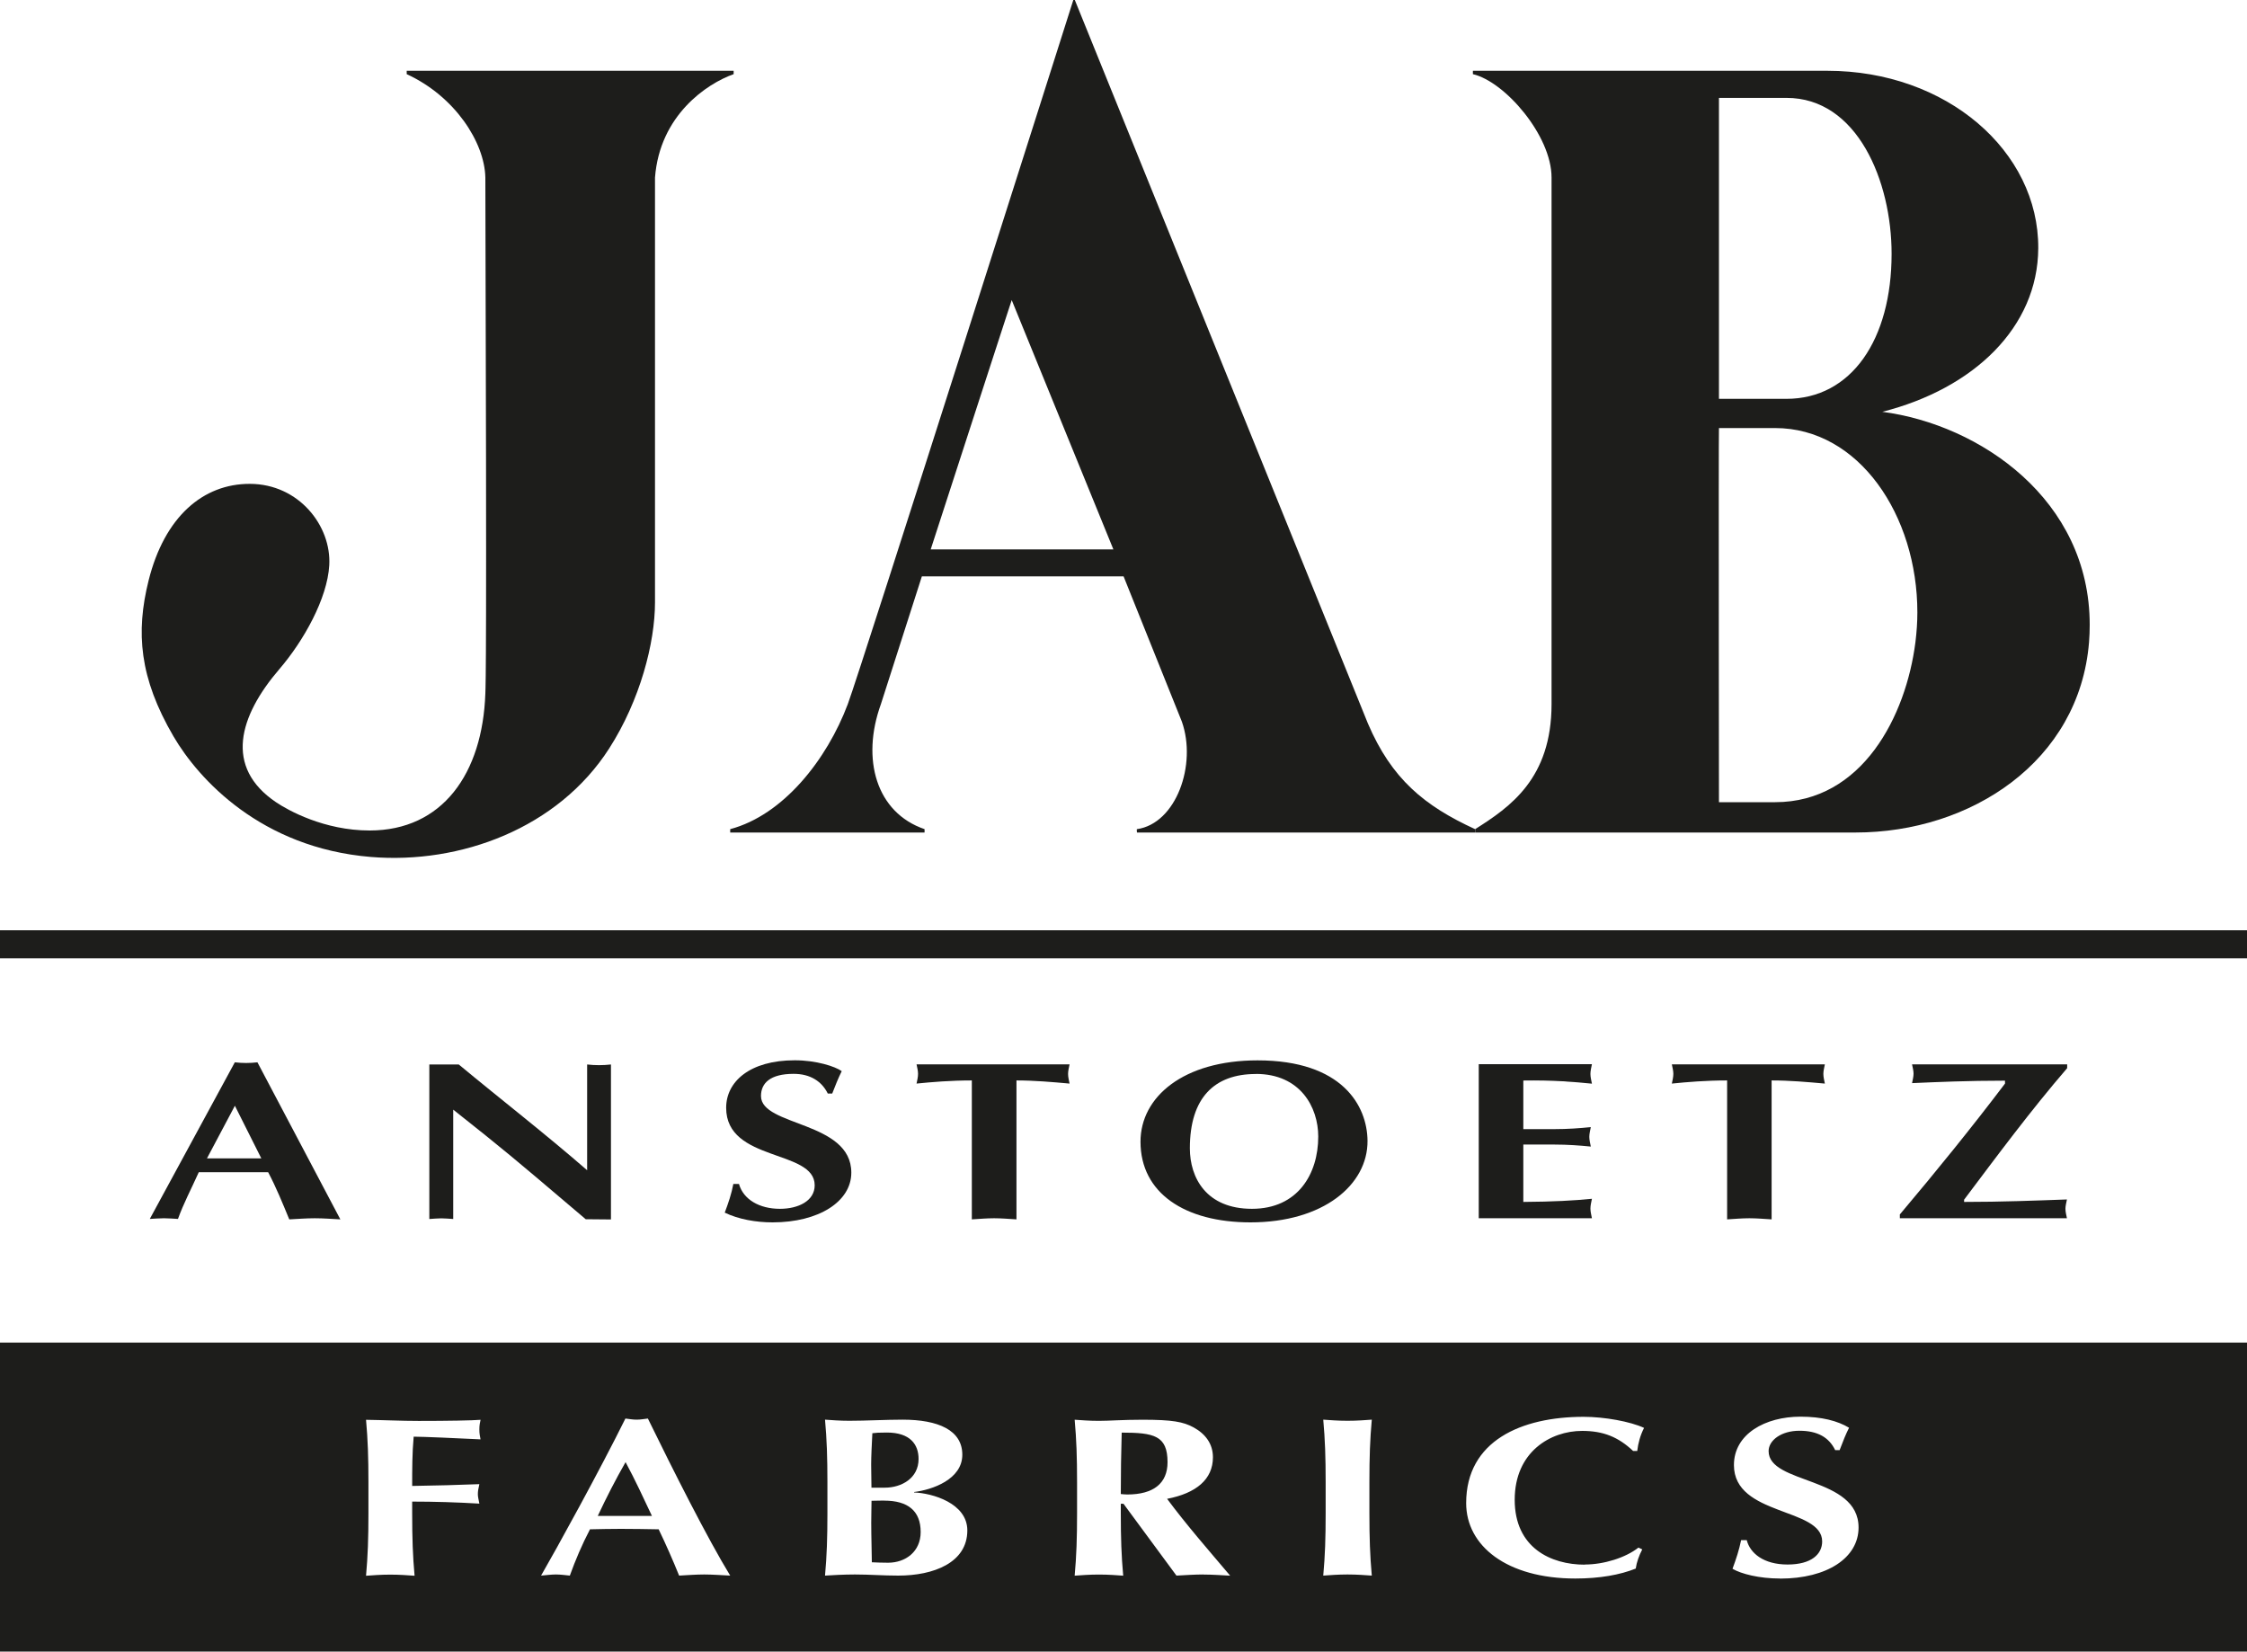 <?xml version="1.0" encoding="UTF-8"?>
<svg id="_7_Zeichen" data-name="7 Zeichen" xmlns="http://www.w3.org/2000/svg" viewBox="0 0 300 220.5">
  <defs>
    <style>
      .cls-1 {
        fill-rule: evenodd;
      }

      .cls-1, .cls-2 {
        fill: #1d1d1b;
      }
    </style>
  </defs>
  <polygon class="cls-2" points="0 124.2 300 124.2 300 127.95 0 127.95 0 124.2 0 124.2"/>
  <path class="cls-2" d="M54.3,9.9v-.45h43.65v.45c-3.59,1.27-9.86,5.49-10.5,13.8v56.72c0,5.41-1.99,13.06-6.1,19.48-6.84,10.69-19.89,15.51-31.87,14.51-14.61-1.22-22.96-10.36-26.32-16.1-4.56-7.81-5.05-13.88-3.32-20.81,2.12-8.49,7.26-12.92,13.53-12.9,6.54.02,10.89,5.62,10.59,10.87-.25,4.42-3.41,10.08-6.65,13.85-5.41,6.3-7.41,13.1-.45,17.79,1.6,1.08,6.43,3.77,12.49,3.77,9.72,0,15.08-7.6,15.45-18.29.05-1.59.2-4.2,0-68.89-.1-4.7-4.07-10.85-10.5-13.8h0Z"/>
  <path class="cls-1" d="M135.07,40.05l13.58,33.3h-24.39s10.82-33.35,10.82-33.3h0ZM196.95,111.15h-45.15s-.06-.45,0-.45c5.24-.75,8.02-8.62,5.99-14.36-.01-.03-7.78-19.39-7.78-19.39h-26.93s-5.46,17.05-5.47,17.06c-2.66,7.35-.62,14.49,5.83,16.69.01,0,.01.45,0,.45h-25.95s0-.45,0-.45c7.09-1.88,12.91-9.28,15.7-16.69,1.66-4.41,30.11-94.01,30.11-94.01h.2c1.92,4.76,39.13,96.59,39.13,96.59,3.17,7.41,7.54,11,14.31,14.11v.45h0Z"/>
  <path class="cls-1" d="M251.31,54.98c12.25-3.11,20.76-11.31,20.82-21.83.08-12.96-12.24-23.7-28.16-23.7h-47.32s-.01.47,0,.45c4.28,1,10.5,8.2,10.5,13.8v70.3c0,9.95-5.54,13.75-10.2,16.7,0,0,0,.45,0,.45h50.77c15.41,0,29.9-9.49,31.19-25.41.06-.76.09-1.53.09-2.32,0-16.7-14.64-26.73-27.69-28.44ZM229.5,13.07h9c9.49-.02,14.05,11.15,14.05,20.81,0,11.45-5.36,19.37-14.05,19.37h-9V13.07ZM237,107.1h-7.5s-.01-10.19-.02-21.36c-.01-13.56-.01-28.57.02-28.59h7.5c11.19,0,18.99,11.66,18.99,24.62,0,1.27-.09,2.61-.26,3.98-1.25,9.8-7.06,21.35-18.73,21.35Z"/>
  <path class="cls-1" d="M35.8,156.5c1.07,2.02,1.9,4.07,2.82,6.3,1.15-.06,2.26-.15,3.41-.15s2.26.09,3.41.15l-11.07-20.97c-.52.06-.99.09-1.51.09s-.99-.03-1.51-.09l-11.35,20.91c.63-.03,1.27-.09,1.9-.09s1.23.06,1.86.09c.75-2.08,1.75-3.95,2.78-6.24h9.24ZM27.63,154.66l3.73-7.03,3.53,7.03h-7.26Z"/>
  <path class="cls-2" d="M57.33,162.75c.52-.03,1.07-.09,1.59-.09s1.07.06,1.59.09v-14.6l4.32,3.44c4.48,3.59,8.77,7.3,13.37,11.19l3.37.03v-20.69c-.52.06-1.07.09-1.59.09s-1.07-.03-1.59-.09v14.12c-5.59-4.86-11.5-9.44-17.14-14.12h-3.93v20.63h0Z"/>
  <path class="cls-2" d="M111.11,146c.4-1.03.79-2.02,1.27-2.99-.87-.63-3.41-1.45-6.27-1.45-6.03,0-9.16,2.87-9.16,6.34,0,7.27,11.82,5.52,11.82,10.35,0,2.08-2.18,3.14-4.64,3.14-2.74,0-4.88-1.24-5.47-3.32h-.75c-.24,1.3-.67,2.56-1.15,3.83,1.86.9,4.2,1.3,6.39,1.3,6.15,0,10.51-2.77,10.51-6.64,0-6.91-12.06-6.15-12.06-10.23,0-1.72,1.23-2.96,4.36-2.96,2.26,0,3.77,1.03,4.56,2.63h.59Z"/>
  <path class="cls-2" d="M135.7,144.25c2.42,0,4.76.21,7.1.42-.08-.42-.2-.84-.2-1.3,0-.42.12-.84.2-1.27h-20.43c.08.42.2.85.2,1.27,0,.45-.12.88-.2,1.3,2.06-.21,4.56-.42,7.38-.42v18.55c.99-.06,1.98-.15,2.98-.15s1.98.09,2.98.15v-18.55h0Z"/>
  <path class="cls-1" d="M182.58,152.31c-.04-4.68-3.37-10.74-14.68-10.74-9.88,0-15.63,4.86-15.63,10.86,0,6.85,5.91,10.77,14.68,10.77,9.72,0,15.67-5.01,15.63-10.89h0ZM167.67,143.38c5.95,0,8.33,4.46,8.33,8.36,0,5.01-2.74,9.65-8.85,9.65s-8.29-4.16-8.29-8.08c0-6.76,3.29-9.92,8.81-9.92h0Z"/>
  <path class="cls-2" d="M197.43,142.11v20.54h15.11c-.08-.42-.2-.87-.2-1.3s.12-.87.2-1.3c-2.42.24-5.12.39-9.16.42v-7.66h4.13c1.79,0,3.41.12,4.88.27-.08-.42-.2-.88-.2-1.3s.12-.88.2-1.3c-1.47.15-3.09.27-4.88.27h-4.13v-6.49c4.05-.06,6.74.18,9.16.42-.08-.42-.2-.87-.2-1.3s.12-.88.2-1.3h-15.11Z"/>
  <path class="cls-2" d="M236.54,144.25c2.42,0,4.76.21,7.1.42-.08-.42-.2-.84-.2-1.3,0-.42.12-.84.2-1.27h-20.43c.08.42.2.85.2,1.27,0,.45-.12.88-.2,1.3,2.06-.21,4.56-.42,7.38-.42v18.55c.99-.06,1.98-.15,2.97-.15s1.98.09,2.97.15v-18.55h0Z"/>
  <path class="cls-2" d="M275.96,162.65c-.08-.42-.2-.84-.2-1.27,0-.39.12-.81.2-1.24-4.17.15-8.77.33-13.73.33v-.3c4.4-5.85,8.85-11.86,13.76-17.56v-.51h-20.71c.08.42.2.85.2,1.24,0,.42-.12.84-.2,1.27,3.33-.15,7.46-.33,12.41-.33v.39c-4.36,5.76-9.12,11.64-14.04,17.47v.51h22.29Z"/>
  <g>
    <path class="cls-2" d="M149.76,191.26c-.08,2.75-.12,5.46-.12,8.21.32.03.59.06.87.06,3.48,0,5.37-1.48,5.37-4.31,0-3.56-1.82-3.95-6.13-3.95Z"/>
    <path class="cls-2" d="M118.13,198.62c2.25,0,4.51-1.27,4.51-3.83,0-1.93-1.11-3.53-4.23-3.53-1.15,0-1.42.03-1.94.09-.08,1.48-.16,3.17-.16,4.19,0,1.09.04,2.05.04,3.08h1.78Z"/>
    <path class="cls-2" d="M79.81,202.39h7.23c-1.15-2.44-2.25-4.83-3.52-7.18-1.34,2.35-2.57,4.74-3.71,7.18Z"/>
    <path class="cls-2" d="M118.06,200.34c-.71,0-1.22.03-1.7.03,0,.84-.04,1.69-.04,2.93,0,1.9.08,4.22.08,5.28.71.03,1.3.06,2.17.06,2.33,0,4.35-1.48,4.35-4.1,0-2.81-1.7-4.19-4.86-4.19Z"/>
    <path class="cls-2" d="M0,179.25v41.25h300v-41.25H0ZM64.16,192.17c-3-.15-7.75-.36-8.93-.36-.2,2.2-.2,4.37-.2,6.58,3.44-.06,5.97-.12,8.97-.24-.16.69-.2.97-.2,1.36,0,.33.08.6.2,1.24-3-.18-5.97-.27-8.97-.27v1.54c0,3.38.08,5.7.32,8.36-.87-.06-1.94-.15-3.24-.15s-2.37.09-3.24.15c.24-2.66.32-4.98.32-8.36v-4.1c0-3.38-.08-5.7-.32-8.36,2.33.03,4.7.15,7.03.15,3.87,0,7.19-.06,8.26-.15-.08.36-.16.72-.16,1.27,0,.63.08.91.16,1.36ZM94.03,210.21c-1.11,0-2.25.09-3.36.15-.83-2.05-1.74-4.13-2.73-6.18-1.7-.03-3.36-.06-5.06-.06-1.38,0-2.73.03-4.11.06-1.07,2.05-1.94,4.1-2.69,6.18-.63-.06-1.22-.15-1.86-.15s-1.23.09-1.98.15c1.94-3.35,7.86-14.09,11.26-20.97.51.06.99.15,1.5.15s.99-.09,1.5-.15c3.36,6.88,7.98,16.05,10.99,20.97-1.26-.06-2.37-.15-3.48-.15ZM119.95,210.36c-2.09,0-3.83-.15-5.81-.15-1.42,0-3.12.09-3.99.15.24-2.66.32-4.98.32-8.36v-4.1c0-3.38-.08-5.7-.32-8.36.87.06,1.94.15,3.24.15,2.25,0,4.86-.15,7.11-.15,4.74,0,7.98,1.39,7.98,4.68s-3.99,4.68-6.44,4.98v.06c2.41.09,7.11,1.42,7.11,5.07,0,4.31-4.51,6.03-9.21,6.03ZM160.67,210.21c-1.19,0-2.41.09-3.6.15l-7.07-9.59h-.36v1.24c0,3.38.08,5.7.32,8.36-.87-.06-1.94-.15-3.24-.15s-2.37.09-3.24.15c.24-2.66.32-4.98.32-8.36v-4.1c0-3.38-.08-5.7-.32-8.36.87.06,1.94.15,3.24.15,1.42,0,3.12-.15,5.81-.15,3.99,0,5.45.27,6.84,1.03,1.58.87,2.57,2.2,2.57,3.98,0,2.93-2.21,4.8-6.12,5.55,2.53,3.41,5.53,6.85,8.42,10.26-1.19-.06-2.37-.15-3.56-.15ZM183.15,210.36c-.87-.06-1.94-.15-3.24-.15s-2.37.09-3.24.15c.24-2.66.32-4.98.32-8.36v-4.1c0-3.38-.08-5.7-.32-8.36.87.06,1.94.15,3.24.15s2.37-.09,3.24-.15c-.24,2.65-.32,4.98-.32,8.36v4.1c0,3.38.08,5.7.32,8.36ZM211.6,208.88c2.53,0,5.45-.91,7.15-2.26l.51.24c-.44.84-.75,1.72-.87,2.56-2.09.84-4.82,1.33-8.06,1.33-9.17,0-14.58-4.37-14.58-10.07,0-8.33,7.39-11.52,15.69-11.52,2.77,0,6.24.63,8.06,1.48-.51,1-.79,2.05-.91,3.08h-.55c-1.98-1.87-3.99-2.68-6.8-2.68-4.23,0-9.01,2.8-9.01,9.2s4.82,8.66,9.36,8.66ZM237.67,210.75c-2.84,0-5.22-.63-6.36-1.3.51-1.39.87-2.47,1.15-3.83h.75c.44,1.75,2.25,3.26,5.45,3.26s4.62-1.39,4.62-3.08c0-4.56-11.78-3.35-11.78-10.2,0-4.16,4.19-6.46,8.89-6.46,2.84,0,4.98.57,6.48,1.48-.47.94-.75,1.66-1.26,2.99h-.59c-.83-1.72-2.37-2.59-4.78-2.59s-4.11,1.27-4.11,2.72c0,4.46,12.01,3.35,12.01,10.2,0,4.04-4.19,6.82-10.47,6.82Z"/>
  </g>
</svg>